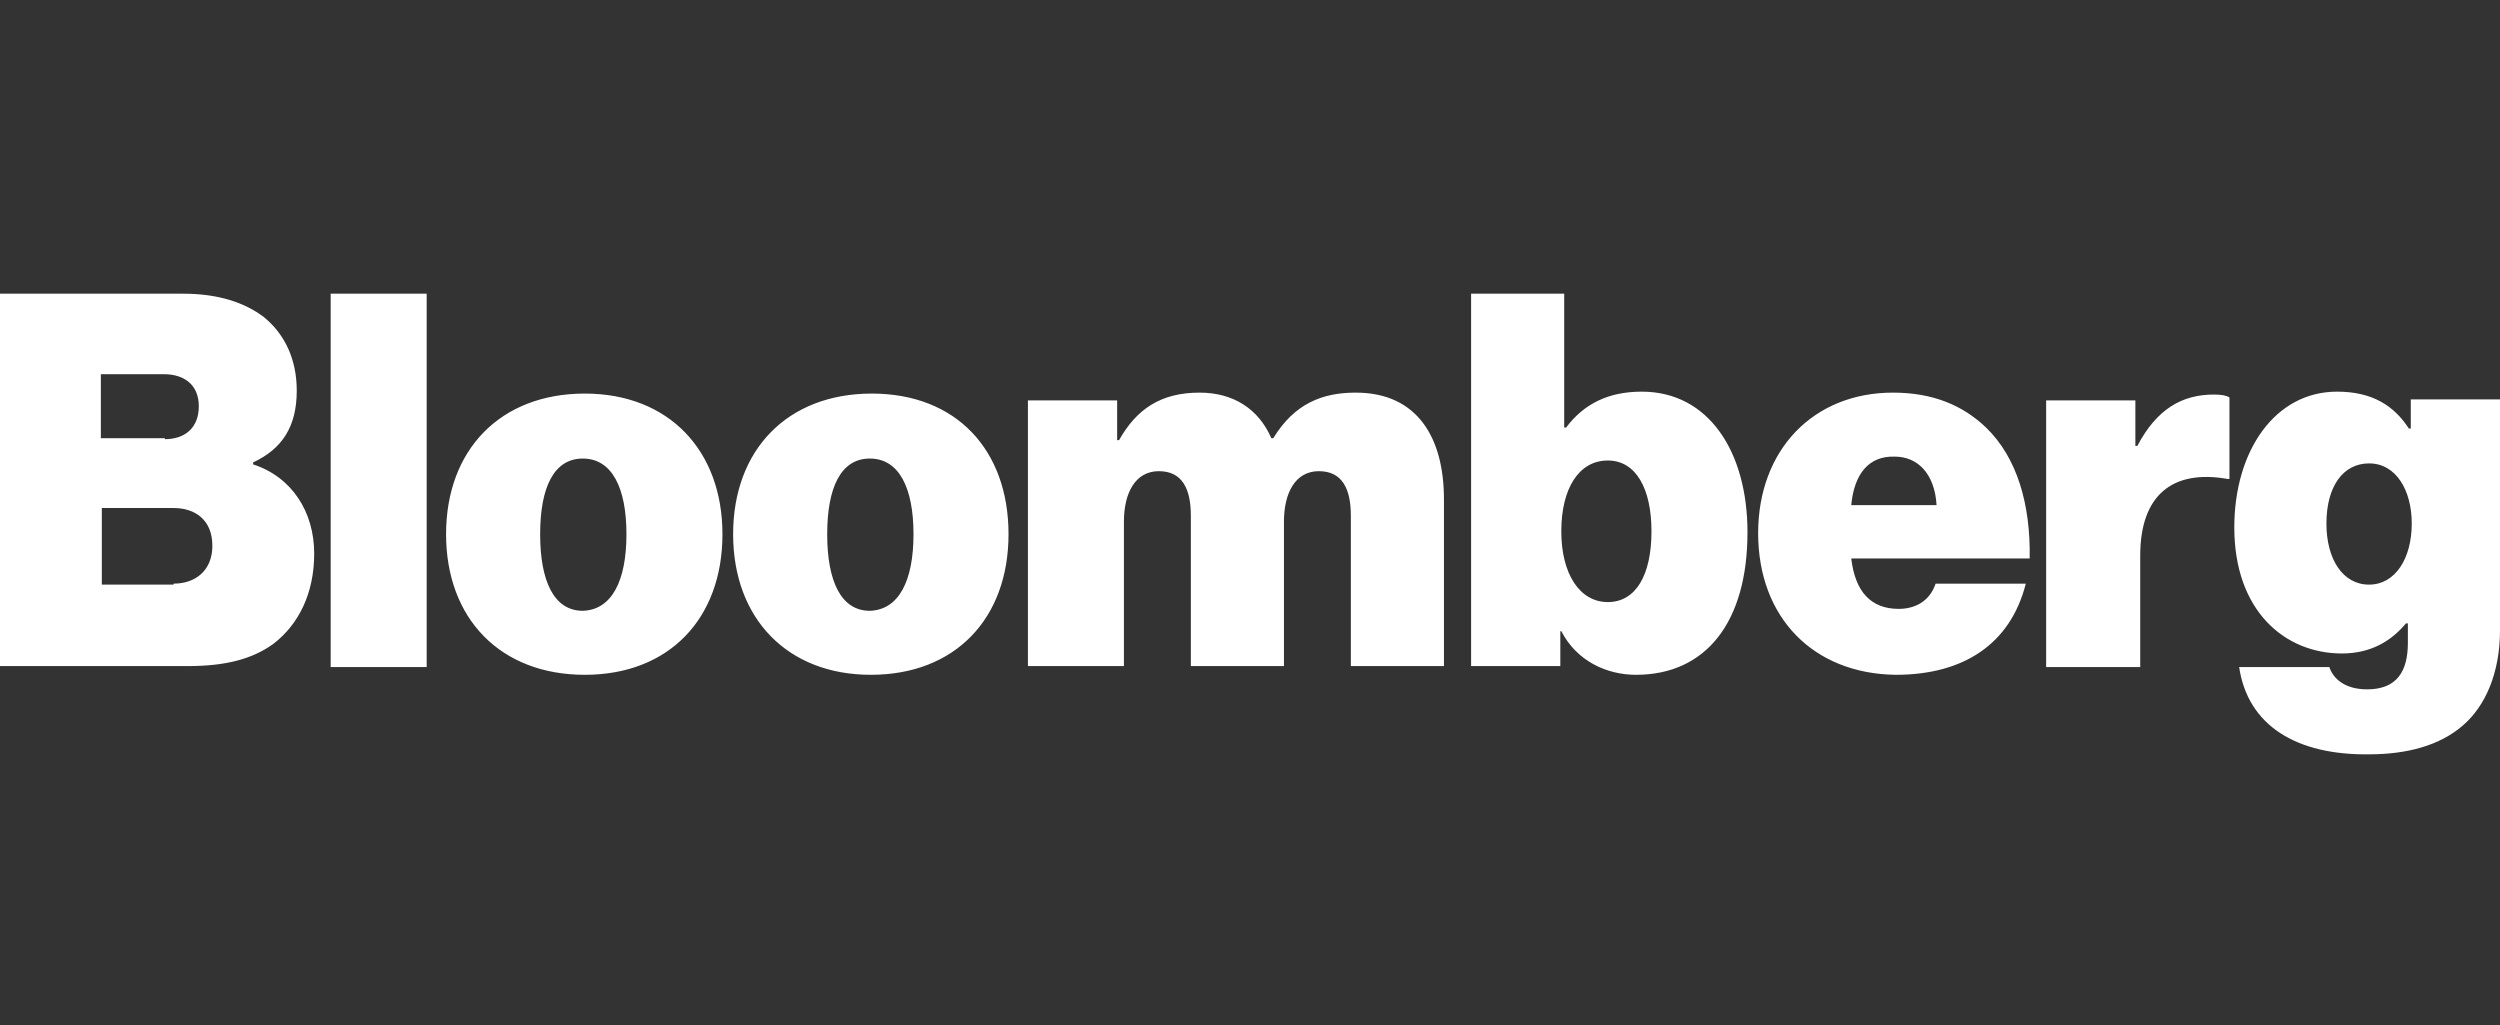 <svg width="100" height="41" viewBox="0 0 100 41" fill="none" xmlns="http://www.w3.org/2000/svg">
<rect x="0" y="0" width="100" height="41" fill="#333333" stroke="none"/>
<g clip-path="url(#clip0_771_4099)">
<path d="M0 11.748H7.331C8.728 11.748 9.775 12.097 10.551 12.679C11.404 13.377 11.87 14.386 11.87 15.627C11.87 17.062 11.288 17.954 10.124 18.497V18.575C11.676 19.079 12.568 20.476 12.568 22.144C12.568 23.734 11.947 24.975 10.939 25.751C10.085 26.372 8.999 26.643 7.525 26.643H0V11.748ZM6.594 17.567C7.37 17.567 7.952 17.14 7.952 16.248C7.952 15.394 7.37 14.968 6.555 14.968H4.034V17.528H6.594V17.567ZM6.943 23.346C7.836 23.346 8.495 22.803 8.495 21.833C8.495 20.786 7.797 20.321 6.943 20.321H4.073V23.385H6.943V23.346ZM13.227 11.748H17.067V26.682H13.227V11.748ZM17.843 21.368C17.843 17.993 20.015 15.743 23.39 15.743C26.765 15.743 28.898 18.032 28.898 21.368C28.898 24.743 26.765 26.992 23.39 26.992C20.015 26.992 17.843 24.743 17.843 21.368ZM25.058 21.368C25.058 19.506 24.476 18.342 23.313 18.342C22.149 18.342 21.606 19.506 21.606 21.368C21.606 23.23 22.149 24.432 23.313 24.432C24.476 24.393 25.058 23.23 25.058 21.368ZM29.325 21.368C29.325 17.993 31.497 15.743 34.872 15.743C38.247 15.743 40.341 17.993 40.341 21.368C40.341 24.743 38.208 26.992 34.833 26.992C31.497 26.992 29.325 24.743 29.325 21.368ZM36.54 21.368C36.54 19.506 35.958 18.342 34.794 18.342C33.631 18.342 33.088 19.506 33.088 21.368C33.088 23.23 33.631 24.432 34.794 24.432C35.958 24.393 36.54 23.23 36.54 21.368ZM41.117 16.015H44.686V17.605H44.763C45.462 16.364 46.431 15.705 47.983 15.705C49.341 15.705 50.349 16.364 50.853 17.528H50.931C51.784 16.131 52.909 15.705 54.228 15.705C56.711 15.705 57.758 17.528 57.758 19.971V26.643H54.034V20.631C54.034 19.545 53.685 18.847 52.754 18.847C51.823 18.847 51.358 19.7 51.358 20.864V26.643H47.634V20.631C47.634 19.545 47.285 18.847 46.354 18.847C45.423 18.847 44.957 19.7 44.957 20.864V26.643H41.117V16.015ZM62.452 25.247H62.413V26.643H58.844V11.748H62.568V17.101H62.645C63.344 16.17 64.313 15.666 65.671 15.666C68.348 15.666 69.899 18.071 69.899 21.29C69.899 24.898 68.231 26.992 65.438 26.992C64.275 26.992 63.072 26.449 62.452 25.247ZM66.059 21.252C66.059 19.545 65.438 18.42 64.313 18.42C63.15 18.42 62.452 19.545 62.452 21.252C62.452 22.958 63.188 24.083 64.313 24.083C65.438 24.083 66.059 22.997 66.059 21.252ZM70.326 21.329C70.326 17.993 72.537 15.705 75.718 15.705C77.308 15.705 78.51 16.209 79.441 17.101C80.683 18.303 81.226 20.165 81.187 22.338H74.05C74.205 23.657 74.825 24.355 75.95 24.355C76.61 24.355 77.192 24.044 77.424 23.346H81.032C80.411 25.79 78.51 26.992 75.834 26.992C72.537 26.954 70.326 24.704 70.326 21.329ZM74.05 20.204H77.463C77.386 18.924 76.687 18.265 75.795 18.265C74.748 18.226 74.166 18.963 74.05 20.204ZM85.415 17.838H85.493C86.268 16.364 87.277 15.782 88.557 15.782C88.867 15.782 89.061 15.821 89.178 15.899V19.157H89.1C86.889 18.769 85.609 19.816 85.609 22.221V26.682H81.846V16.015H85.415V17.838ZM89.566 26.682H93.173C93.328 27.148 93.794 27.574 94.686 27.574C95.888 27.574 96.315 26.837 96.315 25.712V24.937H96.237C95.656 25.635 94.841 26.139 93.677 26.139C91.389 26.139 89.372 24.432 89.372 21.096C89.372 18.032 91.001 15.666 93.483 15.666C94.918 15.666 95.772 16.248 96.354 17.14H96.431V15.976H100V25.208C100 26.915 99.418 28.234 98.526 29.009C97.595 29.824 96.276 30.173 94.763 30.173C91.893 30.212 89.915 29.048 89.566 26.682ZM96.47 20.941C96.47 19.622 95.85 18.536 94.763 18.536C93.716 18.536 93.057 19.467 93.057 20.941C93.057 22.376 93.716 23.385 94.763 23.385C95.811 23.385 96.47 22.338 96.47 20.941Z" fill="white"/>
</g>
<defs>
<clipPath id="clip0_771_4099">
<rect width="100" height="40.04" fill="white" transform="translate(0 0.96)"/>
</clipPath>
</defs>
</svg>
